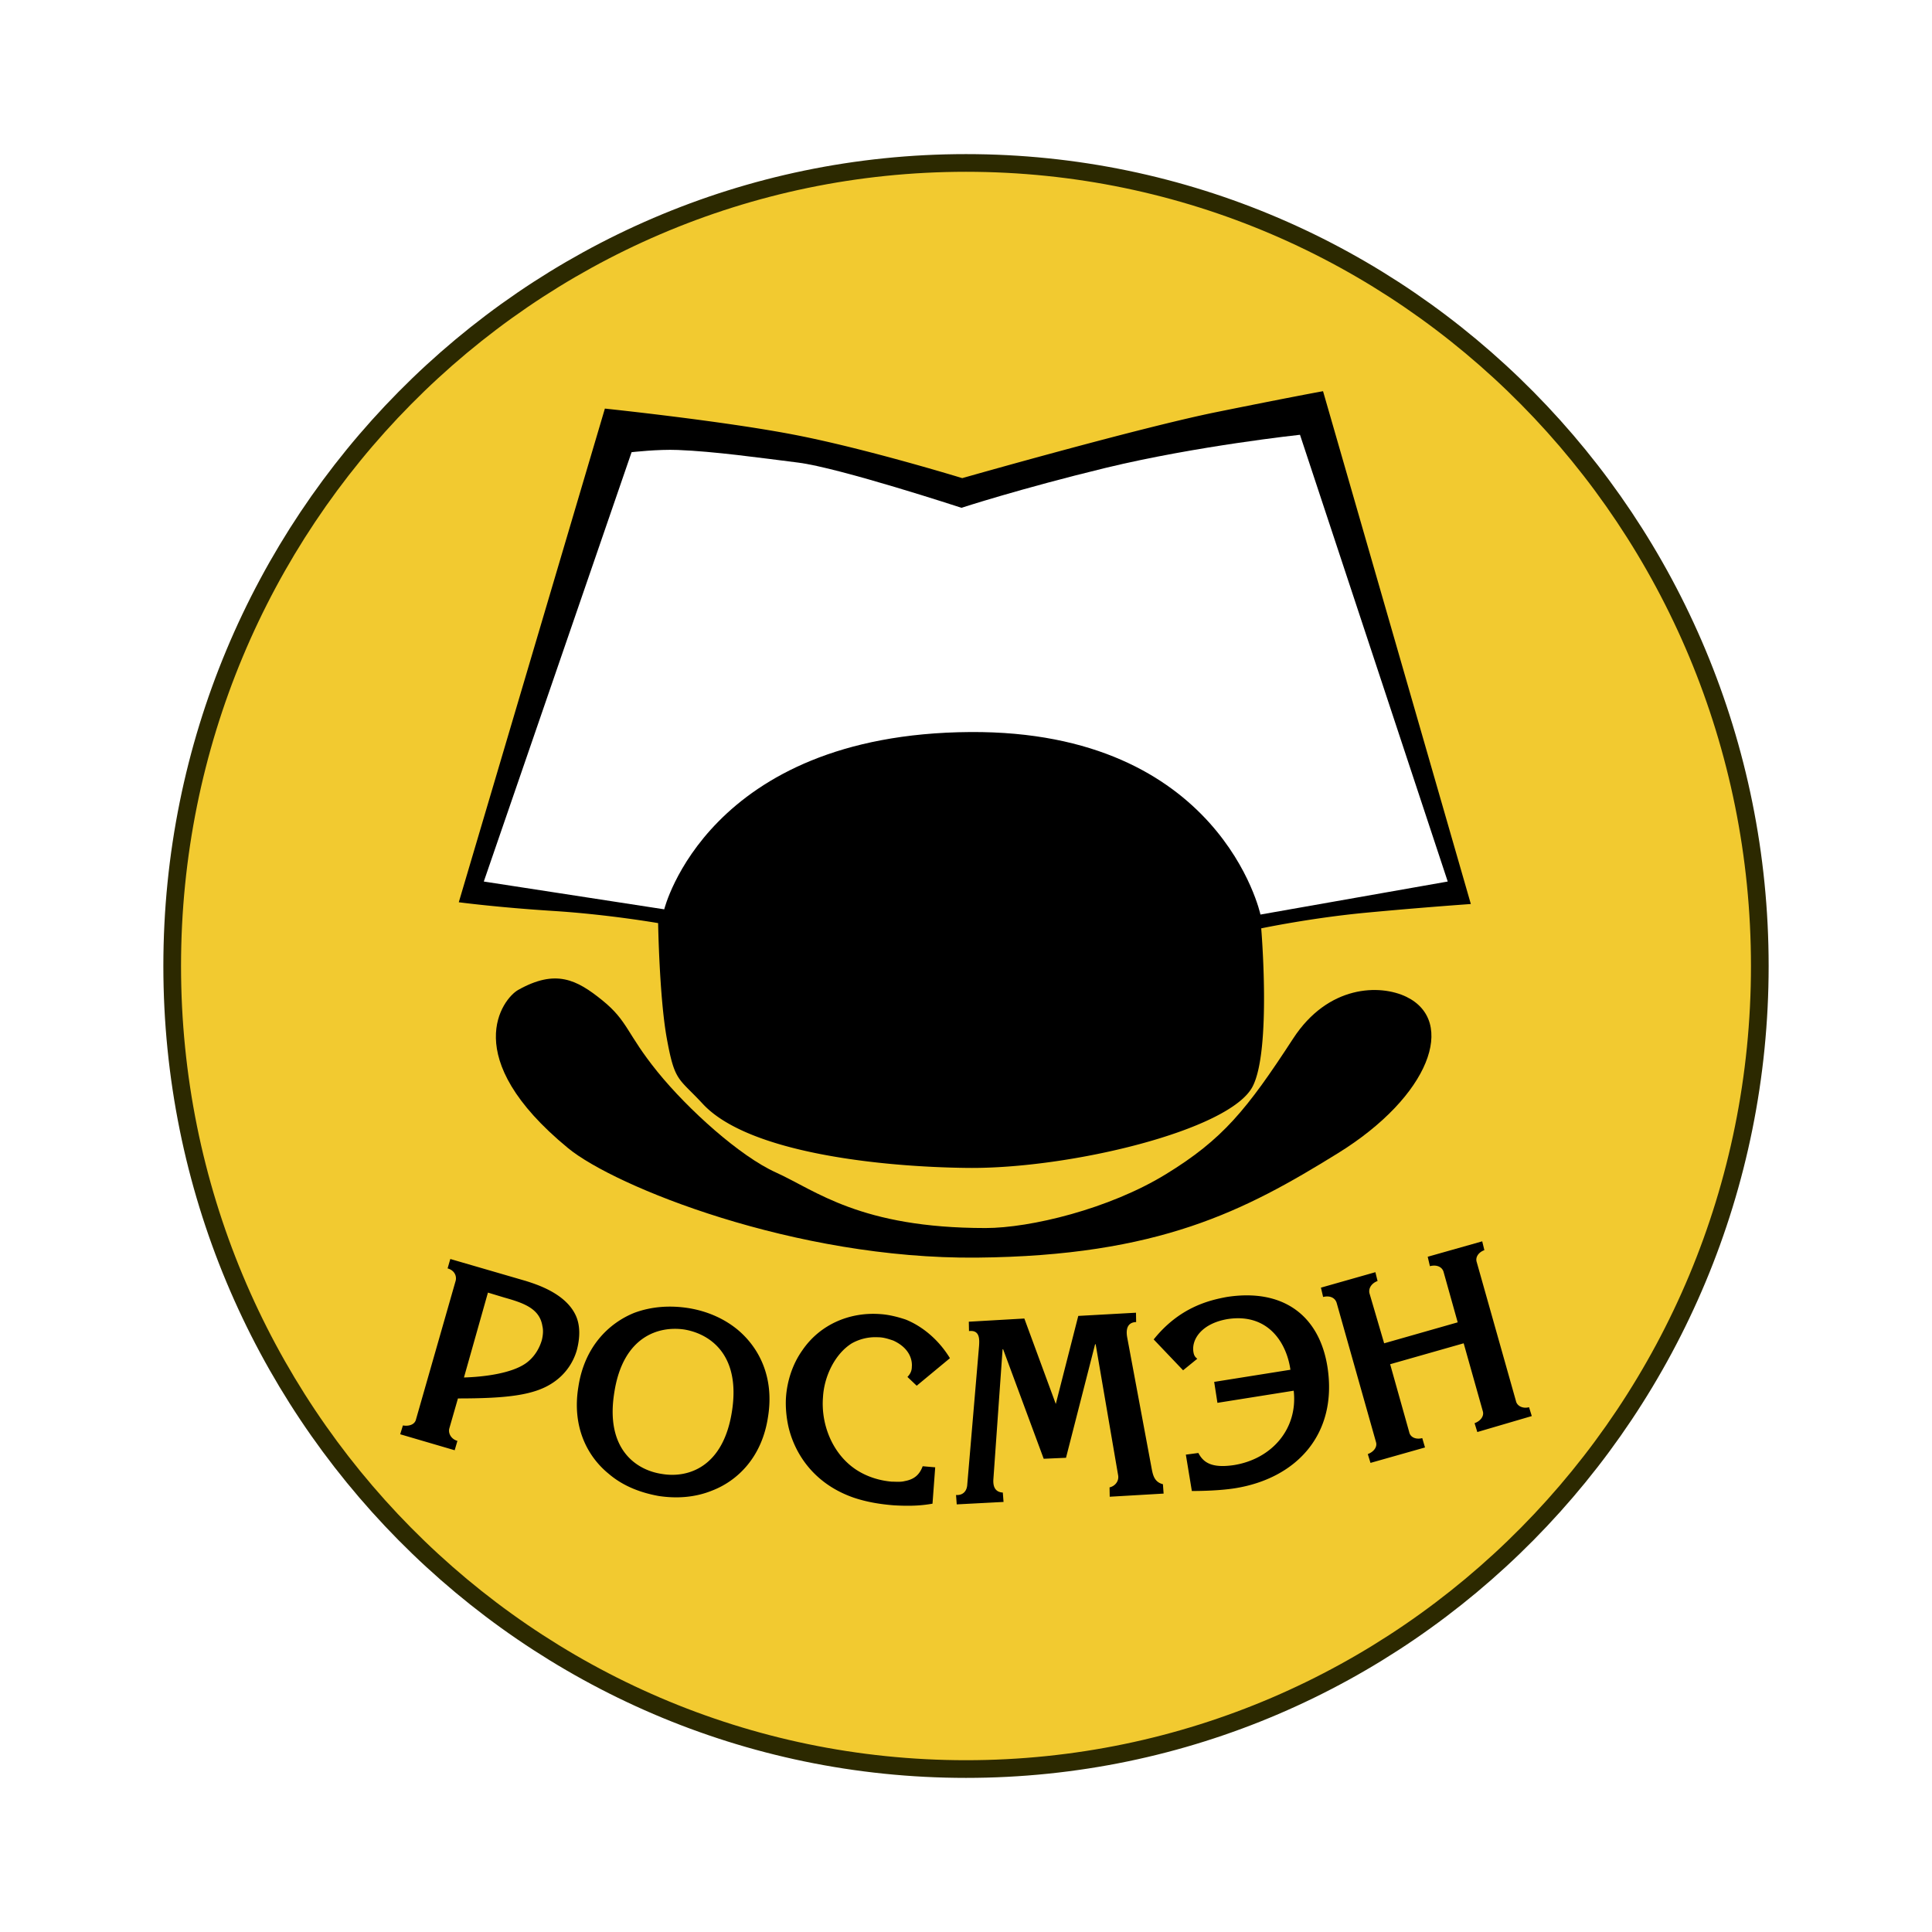 <svg xmlns="http://www.w3.org/2000/svg" width="2500" height="2500" viewBox="0 0 192.756 192.756"><g fill-rule="evenodd" clip-rule="evenodd"><path fill="#fff" d="M0 0h192.756v192.756H0V0z"/><path d="M175.576 96.379c0 44.25-35.459 80.119-79.197 80.119-43.742 0-79.199-35.869-79.199-80.119 0-44.249 35.457-80.121 79.199-80.121 43.738 0 79.197 35.872 79.197 80.121z" fill="#f2ca30" stroke="#2c2900" stroke-width="1.764" stroke-miterlimit="2.613"/><path d="M79.203 43.367c-7.2-1.387-18.854-2.602-18.854-2.602L45.773 90.018s3.943.522 9.431.867c5.484.347 10.458 1.214 10.458 1.214s.119 7.322.855 11.447c.806 4.441 1.143 3.934 3.602 6.59 4.558 4.914 17.854 6.291 26.398 6.387 10.13.115 26.196-3.742 28.458-8.123 1.887-3.639.857-15.778.857-15.778s4.971-1.045 10.457-1.562a485.03 485.03 0 0 1 10.457-.867L132 39.03s-2.912.521-10.625 2.083c-7.715 1.561-25.373 6.59-25.373 6.59s-9.597-2.951-16.799-4.336zM52.484 127.807c1.032.334 3.915 1.211 4.949 3.412.489 1.043.433 2.309.107 3.52a5.805 5.805 0 0 1-2.337 3.188c-1.849 1.268-4.568 1.596-9.514 1.596l-.869 3.023c-.107.498.218 1.047.817 1.211l-.274.934-5.436-1.594.272-.881c.652.109 1.195-.111 1.306-.605l3.965-13.859c.111-.549-.214-1.041-.813-1.203l.271-.939 7.556 2.197zm-6.195 9.625c1.902-.055 4.729-.383 6.196-1.432.763-.549 1.306-1.375 1.577-2.307.107-.443.162-.939.055-1.379-.271-1.756-1.849-2.309-3.802-2.857l-1.633-.494-2.393 8.469zM60.746 147.053c-2.172-1.756-3.693-4.729-3.041-8.688.598-3.961 2.988-6.322 5.543-7.369 1.739-.656 3.587-.768 5.382-.496 1.794.279 3.533.99 4.946 2.15 2.174 1.811 3.695 4.781 3.044 8.742-.599 3.959-2.99 6.32-5.545 7.312-1.738.711-3.587.822-5.381.547-1.794-.327-3.532-.987-4.948-2.198zm12.285-6.268c.87-5.607-2.174-7.695-4.73-8.135-2.552-.389-6.14.656-7.009 6.264-.924 5.664 2.174 7.756 4.73 8.139 2.554.443 6.141-.604 7.009-6.268zM93.306 146.395l-1.25-.109c-.325.877-.87 1.316-1.793 1.484-.434.111-.87.055-1.304.055-1.252-.111-2.447-.494-3.48-1.154-2.392-1.541-3.587-4.51-3.37-7.26.111-2.088 1.195-4.342 2.882-5.389a4.809 4.809 0 0 1 2.607-.604c.544 0 1.032.164 1.521.328 1.797.824 1.905 2.143 1.853 2.637 0 .332-.111.66-.436.994l.924.877 3.315-2.748c-1.142-1.871-2.771-3.191-4.403-3.85-.815-.273-1.686-.494-2.556-.549-2.988-.221-5.978.986-7.774 3.625-.977 1.377-1.521 3.082-1.627 4.732-.056.988.051 2.035.269 2.971.599 2.471 2.394 5.553 6.47 6.98 1.306.443 2.663.664 4.021.771 1.849.109 2.937 0 3.861-.164l.27-3.627zM105.336 140.074l-3.137-8.525-5.54.318.018.934c1.085-.129 1.046.809 1.005 1.469l-1.176 13.822c-.038.771-.524 1.111-1.122 1.064l.069.936 4.67-.244-.072-.936c-.758-.041-.986-.588-.943-1.303l.92-12.996h.053l4.049 10.928 2.225-.098 2.902-11.326h.057l2.238 13.053c.119.604-.311 1.105-.852 1.227l.016.932 5.377-.314-.068-.936c-.82-.201-.992-.861-1.115-1.518l-2.455-13.158c-.242-1.424.625-1.492.898-1.5l-.016-.934-5.758.32-2.243 8.785zM118.037 136.715l1.418-1.154c-.223-.164-.33-.328-.385-.66-.215-1.266.816-2.861 3.424-3.299 4.025-.605 5.871 2.365 6.252 5.059l-7.607 1.211.324 2.09 7.609-1.211c.436 3.793-2.174 6.82-5.979 7.424-2.23.328-3.043-.275-3.533-1.211l-1.248.166.598 3.627c1.195 0 2.881-.053 4.291-.271 6.199-.988 10.271-5.441 9.24-12.102-.814-5.164-4.457-7.857-10.055-6.982-1.793.332-4.729 1.045-7.283 4.234l2.934 3.079zM142.443 125.387l.219.939c.654-.168 1.195.049 1.357.549l1.416 5.055-7.338 2.092-1.469-5.004c-.107-.492.217-.992.812-1.211l-.217-.881-5.434 1.543.219.932c.652-.164 1.193.057 1.355.605l3.916 13.857c.16.496-.217.99-.814 1.211l.27.879 5.438-1.539-.275-.934c-.596.162-1.193-.055-1.303-.605l-1.9-6.766 7.336-2.088 1.906 6.764c.158.496-.223.99-.818 1.207l.273.883 5.434-1.594-.273-.883c-.596.166-1.191-.107-1.303-.605l-3.912-13.857c-.168-.492.16-.988.758-1.209l-.215-.879-5.438 1.539z"/><path d="M51.698 98.766c3.746-2.104 5.829-1.041 8.402 1.041 2.568 2.08 2.399 3.295 5.485 7.111 3.087 3.812 8.254 8.447 11.827 10.059 3.983 1.799 8.405 5.545 20.917 5.545 4.457 0 12.34-1.902 17.994-5.373 5.66-3.469 8.061-6.418 12.689-13.525 3.498-5.377 8.674-5.447 11.312-4.166 4.973 2.43 2.4 9.885-6.855 15.609-9.258 5.725-17.83 10.236-36 10.406-18.171.174-36.172-7.109-40.799-10.928-11.016-9.063-6.513-14.912-4.972-15.779z"/><path d="M63.014 45.115s2.647-.305 4.627-.221c3.602.138 8.242.79 12 1.26 4.114.522 16.286 4.51 16.286 4.51s5.83-1.906 14.402-3.988c9.059-2.191 19.371-3.298 19.371-3.298l14.74 44.572-18.684 3.295s-3.951-18.374-28.97-18.21c-26.226.18-30.515 17.688-30.515 17.688L48.269 87.95l14.745-42.835z" fill="#fff"/></g></svg>
